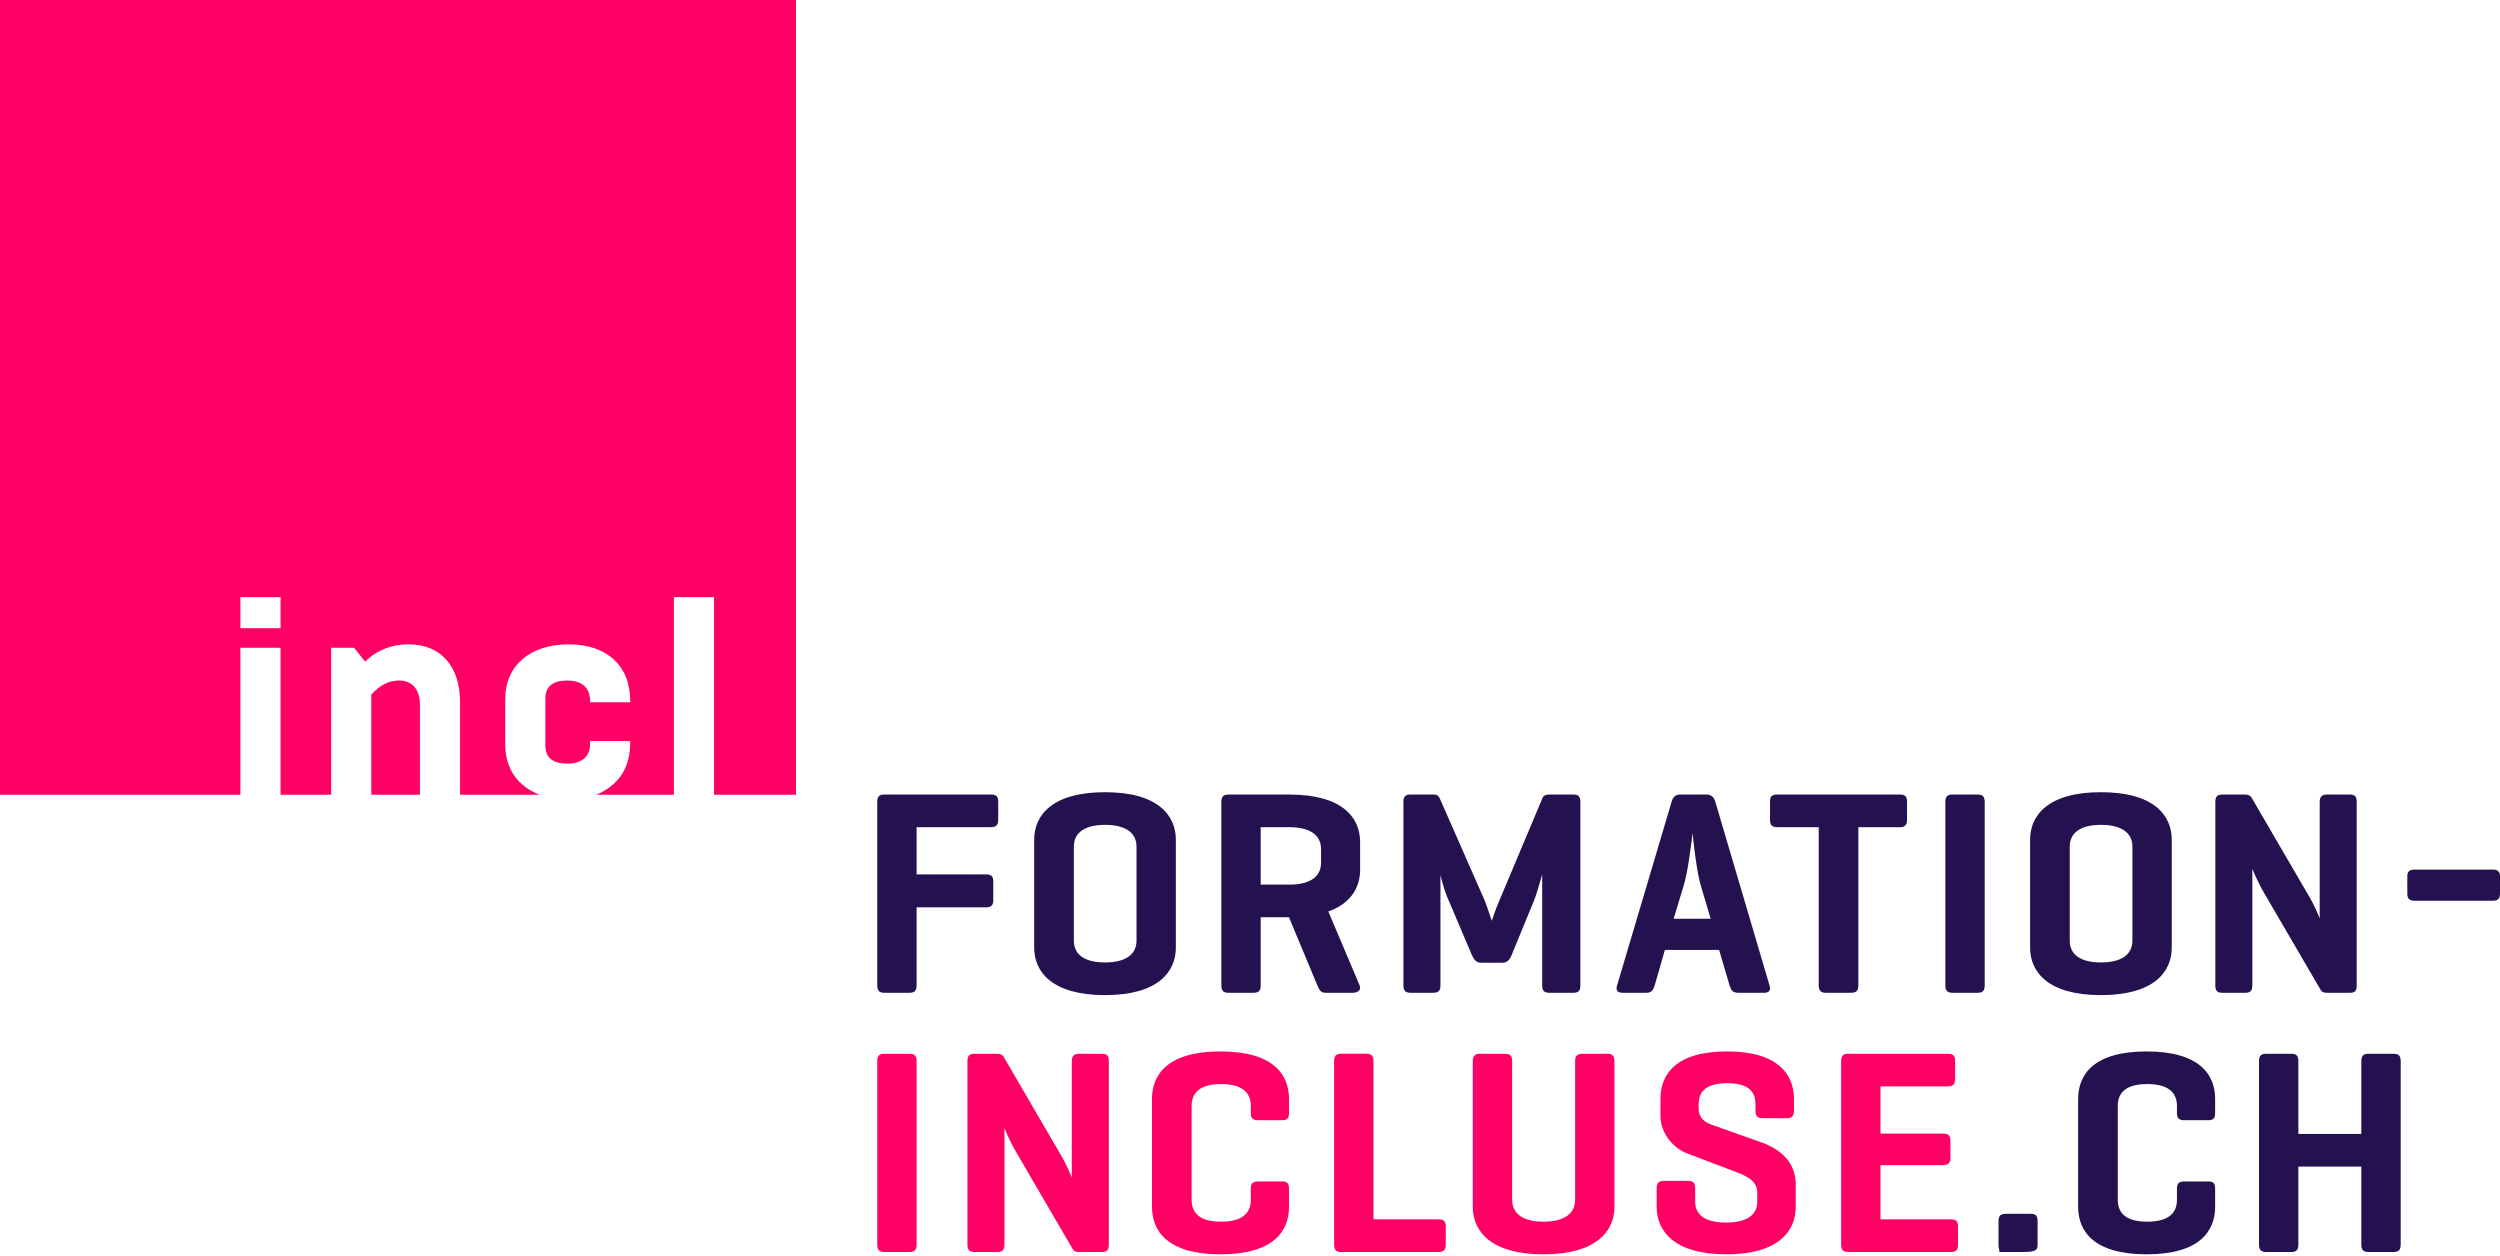 <?xml version="1.0" encoding="utf-8"?>
<!-- Generator: Adobe Illustrator 16.0.0, SVG Export Plug-In . SVG Version: 6.00 Build 0)  -->
<!DOCTYPE svg PUBLIC "-//W3C//DTD SVG 1.1//EN" "http://www.w3.org/Graphics/SVG/1.1/DTD/svg11.dtd">
<svg version="1.1" id="logo_FR_vec" xmlns="http://www.w3.org/2000/svg" xmlns:xlink="http://www.w3.org/1999/xlink" x="0px"
	 y="0px" width="597.364px" height="300px" viewBox="0 0 597.364 300" enable-background="new 0 0 597.364 300"
	 xml:space="preserve">
<g>
	<path fill="#FF0064" d="M219.021,297.351c0,1.255-0.42,1.806-1.674,1.806h-6.061c-1.25,0-1.669-0.551-1.669-1.806v-43.749
		c0-1.255,0.419-1.807,1.669-1.807h6.061c1.254,0,1.674,0.552,1.674,1.807V297.351z"/>
	<path fill="#FF0064" d="M264.946,297.419c0,1.187-0.348,1.737-1.603,1.737h-5.5c-0.907,0-1.255-0.203-1.603-0.831l-13.445-23.061
		c-0.976-1.67-2.09-3.967-2.785-5.713v27.867c0,1.187-0.419,1.737-1.674,1.737h-5.504c-1.251,0-1.67-0.551-1.67-1.737v-43.886
		c0-1.187,0.419-1.738,1.67-1.738h5.504c0.768,0,1.183,0.272,1.463,0.695l14.001,24.028c0.695,1.187,1.813,3.552,2.301,4.874
		v-27.859c0-1.187,0.556-1.738,1.742-1.738h5.5c1.255,0,1.603,0.552,1.603,1.738V297.419z"/>
	<path fill="#FF0064" d="M308.001,288.359c0,5.855-3.76,11.356-16.367,11.356c-12.61,0-16.37-5.501-16.37-11.356v-25.774
		c0-5.848,3.76-11.349,16.37-11.349c12.607,0,16.367,5.501,16.367,11.349v3.348c0,1.254-0.416,1.738-1.603,1.738h-5.78
		c-1.254,0-1.741-0.484-1.741-1.738v-1.67c0-3.483-2.438-5.229-7.106-5.229c-4.666,0-7.035,1.745-7.035,5.229v22.427
		c0,3.483,2.369,5.229,7.035,5.229c4.669,0,7.106-1.745,7.106-5.229v-2.645c0-1.255,0.487-1.746,1.741-1.746h5.78
		c1.187,0,1.603,0.491,1.603,1.746V288.359z"/>
	<path fill="#FF0064" d="M328.187,291.358h15.531c1.183,0,1.742,0.416,1.742,1.67v4.391c0,1.254-0.56,1.737-1.742,1.737h-23.473
		c-1.046,0-1.466-0.627-1.466-1.806v-43.749c0-1.255,0.42-1.807,1.674-1.807h6.06c1.255,0,1.674,0.552,1.674,1.807V291.358z"/>
	<path fill="#FF0064" d="M361.324,286.689c0,3.483,2.855,5.229,7.45,5.229c4.737,0,7.594-1.745,7.594-5.229v-33.088
		c0-1.255,0.487-1.807,1.67-1.807h6.06c1.255,0,1.674,0.552,1.674,1.807v34.758c0,5.855-4.386,11.356-16.997,11.356
		c-12.536,0-16.857-5.501-16.857-11.356v-34.758c0-1.255,0.491-1.807,1.673-1.807h6.061c1.254,0,1.674,0.552,1.674,1.807V286.689z"
		/>
	<path fill="#FF0064" d="M419.468,263.84c0-3.408-2.229-5.01-6.759-5.01c-4.526,0-6.827,1.602-6.827,5.01v1.05
		c0,2.434,1.742,3.34,2.856,3.756l12.12,4.322c4.737,1.669,8.221,4.873,8.221,10.034v5.357c0,5.855-4.179,11.356-16.578,11.356
		s-16.646-5.501-16.646-11.356v-4.383c0-1.254,0.483-1.813,1.737-1.813h5.853c1.183,0,1.602,0.56,1.602,1.813v3.128
		c0,3.416,2.717,5.018,7.387,5.018c4.666,0,7.45-1.602,7.45-5.018v-2.229c0-2.992-3.272-4.179-5.921-5.153l-10.797-4.11
		c-3.344-1.255-6.408-4.806-6.408-8.984v-4.043c0-5.848,3.623-11.349,15.951-11.349c12.124,0,15.955,5.501,15.955,11.349v2.856
		c0,1.187-0.491,1.745-1.674,1.745h-5.853c-1.254,0-1.67-0.559-1.67-1.745V263.84z"/>
	<path fill="#FF0064" d="M441.604,299.156c-1.254,0-1.67-0.551-1.67-1.806v-43.749c0-1.255,0.416-1.807,1.67-1.807h23.824
		c1.183,0,1.738,0.416,1.738,1.67v4.391c0,1.246-0.556,1.737-1.738,1.737h-16.095v11.281h14.908c1.255,0,1.813,0.424,1.813,1.678
		v4.179c0,1.187-0.559,1.67-1.813,1.67h-14.908v12.958h16.79c1.254,0,1.741,0.416,1.741,1.67v4.391c0,1.254-0.487,1.737-1.741,1.737
		H441.604z"/>
	<path fill="#241250" d="M486.872,297.419c0,1.254-0.42,1.737-3.344,1.737h-5.92c0.415,0-0.072-0.483-0.072-1.737v-5.645
		c0-1.254,0.487-1.738,1.742-1.738h5.92c1.254,0,1.674,0.484,1.674,1.738V297.419z"/>
	<path fill="#241250" d="M529.296,288.359c0,5.855-3.76,11.356-16.367,11.356c-12.61,0-16.37-5.501-16.37-11.356v-25.774
		c0-5.848,3.76-11.349,16.37-11.349c12.607,0,16.367,5.501,16.367,11.349v3.348c0,1.254-0.416,1.738-1.603,1.738h-5.78
		c-1.254,0-1.741-0.484-1.741-1.738v-1.67c0-3.483-2.438-5.229-7.106-5.229c-4.666,0-7.035,1.745-7.035,5.229v22.427
		c0,3.483,2.369,5.229,7.035,5.229c4.669,0,7.106-1.745,7.106-5.229v-2.645c0-1.255,0.487-1.746,1.741-1.746h5.78
		c1.187,0,1.603,0.491,1.603,1.746V288.359z"/>
	<path fill="#241250" d="M549.184,270.95h15.044v-17.349c0-1.255,0.423-1.807,1.674-1.807h6.06c1.254,0,1.674,0.552,1.674,1.807
		v43.749c0,1.255-0.42,1.806-1.674,1.806h-6.06c-1.251,0-1.674-0.551-1.674-1.806v-18.603h-15.044v18.603
		c0,1.255-0.416,1.806-1.67,1.806h-6.061c-1.254,0-1.674-0.551-1.674-1.806v-43.749c0-1.255,0.42-1.807,1.674-1.807h6.061
		c1.254,0,1.67,0.552,1.67,1.807V270.95z"/>
</g>
<g>
	<path fill="#241250" d="M236.784,189.851c1.183,0,1.742,0.415,1.742,1.67v4.39c0,1.255-0.56,1.746-1.742,1.746h-17.764v11.281
		h16.582c1.25,0,1.737,0.415,1.737,1.67v4.458c0,1.254-0.487,1.745-1.737,1.745h-16.582v18.596c0,1.254-0.42,1.813-1.674,1.813
		h-6.061c-1.25,0-1.669-0.56-1.669-1.813v-43.742c0-1.255,0.419-1.813,1.669-1.813H236.784z"/>
	<path fill="#241250" d="M247.113,200.648c0-5.849,4.318-11.357,16.926-11.357c12.611,0,16.926,5.509,16.926,11.357v25.773
		c0,5.849-4.314,11.356-16.926,11.356c-12.607,0-16.926-5.508-16.926-11.356V200.648z M271.565,202.318
		c0-3.483-2.856-5.222-7.526-5.222c-4.666,0-7.45,1.738-7.45,5.222v22.434c0,3.483,2.784,5.222,7.45,5.222
		c4.67,0,7.526-1.738,7.526-5.222V202.318z"/>
	<path fill="#241250" d="M293.508,237.22c-1.254,0-1.67-0.56-1.67-1.813v-43.742c0-1.255,0.416-1.813,1.67-1.813h14.629
		c12.607,0,16.857,5.501,16.857,11.356v6.611c0,4.111-2.089,8.018-7.594,9.967l7.454,17.621c0.487,1.118-0.348,1.813-1.602,1.813
		h-6.548c-1.114,0-1.466-0.695-1.949-1.813l-6.759-16.23h-6.759v16.23c0,1.254-0.416,1.813-1.67,1.813H293.508z M301.238,197.656
		v13.722h6.898c4.67,0,7.522-1.746,7.522-5.229v-3.271c0-3.483-2.853-5.221-7.522-5.221H301.238z"/>
	<path fill="#241250" d="M377.626,235.474c0,1.187-0.419,1.746-1.674,1.746h-5.78c-1.254,0-1.674-0.56-1.674-1.746v-26.536
		c-0.694,2.508-1.462,5.085-2.018,6.407l-5.296,12.891c-0.484,1.179-1.111,1.806-2.229,1.806h-5.014
		c-1.183,0-1.741-0.695-2.229-1.806l-5.921-13.934c-0.419-1.043-1.114-3.067-1.602-5.229v26.4c0,1.187-0.419,1.746-1.674,1.746
		h-5.504c-1.251,0-1.67-0.56-1.67-1.746v-43.886c0-1.179,0.419-1.737,1.67-1.737h5.504c0.907,0,1.255,0.348,1.534,0.975
		l10.658,24.24c0.555,1.322,1.114,3.136,1.737,4.949c0.56-1.678,1.255-3.552,1.813-4.806l10.311-24.52
		c0.208-0.56,0.767-0.839,1.602-0.839h5.78c1.255,0,1.674,0.559,1.674,1.737V235.474z"/>
	<path fill="#241250" d="M407.639,189.851c1.255,0,1.882,0.559,2.229,1.737l12.955,43.886c0.348,1.119-0.068,1.746-1.255,1.746
		h-6.268c-1.254,0-1.674-0.627-2.021-1.746l-2.509-8.492h-12.954l-2.438,8.492c-0.348,1.119-0.767,1.746-2.021,1.746h-5.709
		c-1.187,0-1.602-0.627-1.255-1.746l13.027-43.886c0.348-1.179,0.902-1.737,2.157-1.737H407.639z M406.456,211.793
		c-0.975-3.271-1.673-9.195-2.021-12.747c-0.42,3.552-1.183,9.544-2.161,12.68l-2.369,7.798h8.849L406.456,211.793z"/>
	<path fill="#241250" d="M453.942,189.851c1.183,0,1.738,0.415,1.738,1.67v4.39c0,1.255-0.556,1.746-1.738,1.746h-9.895v37.75
		c0,1.254-0.487,1.813-1.67,1.813h-6.132c-1.183,0-1.67-0.56-1.67-1.813v-37.75h-9.891c-1.255,0-1.745-0.491-1.745-1.746v-4.39
		c0-1.255,0.49-1.67,1.745-1.67H453.942z"/>
	<path fill="#241250" d="M474.238,235.406c0,1.254-0.42,1.813-1.674,1.813h-6.06c-1.255,0-1.674-0.56-1.674-1.813v-43.742
		c0-1.255,0.419-1.813,1.674-1.813h6.06c1.254,0,1.674,0.559,1.674,1.813V235.406z"/>
	<path fill="#241250" d="M485.081,200.648c0-5.849,4.318-11.357,16.926-11.357c12.611,0,16.926,5.509,16.926,11.357v25.773
		c0,5.849-4.314,11.356-16.926,11.356c-12.607,0-16.926-5.508-16.926-11.356V200.648z M509.532,202.318
		c0-3.483-2.855-5.222-7.525-5.222c-4.666,0-7.45,1.738-7.45,5.222v22.434c0,3.483,2.784,5.222,7.45,5.222
		c4.67,0,7.525-1.738,7.525-5.222V202.318z"/>
	<path fill="#241250" d="M563.124,235.474c0,1.187-0.348,1.746-1.602,1.746h-5.501c-0.907,0-1.254-0.212-1.602-0.839l-13.446-23.054
		c-0.975-1.678-2.09-3.975-2.784-5.712v27.858c0,1.187-0.42,1.746-1.674,1.746h-5.505c-1.25,0-1.67-0.56-1.67-1.746v-43.886
		c0-1.179,0.42-1.737,1.67-1.737h5.505c0.767,0,1.183,0.279,1.462,0.695l14.001,24.035c0.695,1.179,1.813,3.552,2.301,4.874v-27.867
		c0-1.179,0.556-1.737,1.742-1.737h5.501c1.254,0,1.602,0.559,1.602,1.737V235.474z"/>
	<path fill="#241250" d="M595.627,207.781c1.183,0,1.737,0.419,1.737,1.674v4.11c0,1.183-0.555,1.67-1.737,1.67h-18.672
		c-1.182,0-1.741-0.487-1.741-1.67v-4.11c0-1.255,0.56-1.674,1.741-1.674H595.627z"/>
</g>
<path fill="#FF0064" d="M100.341,168.346v21.558H88.72V165.98c1.961-2.229,4.186-3.377,6.687-3.377
	C98.312,162.604,100.341,164.561,100.341,168.346z M190.19-0.283v190.187h-19.574v-47.226h-9.593v47.226h-18.584
	c1.484-0.597,2.845-1.383,4.023-2.44c2.77-2.434,4.118-5.743,4.118-9.933v-0.473h-9.589v0.748c0,2.902-1.889,4.659-5.402,4.659
	c-3.518,0-5.274-1.417-5.274-4.326v-11.213c0-2.902,1.757-4.318,5.274-4.318c3.514,0,5.402,1.816,5.402,4.794v0.4h9.589v-0.4
	c0-8.448-5.739-13.442-14.659-13.442c-9.184,0-15.195,4.994-15.195,13.103v10.877c0,5.855,3.121,10.042,8.248,11.965H109.93v-22.102
	c0-8.641-4.595-13.847-12.362-13.847c-3.981,0-7.428,1.353-10.337,4.122l-2.629-3.31h-5.475v35.136h-12.09v-35.132h-9.592v35.132H0
	V-0.283H190.19z M67.037,142.678h-9.592v7.428h9.592V142.678z"/>
<g>
</g>
<g>
</g>
<g>
</g>
<g>
</g>
<g>
</g>
<g>
</g>
</svg>

